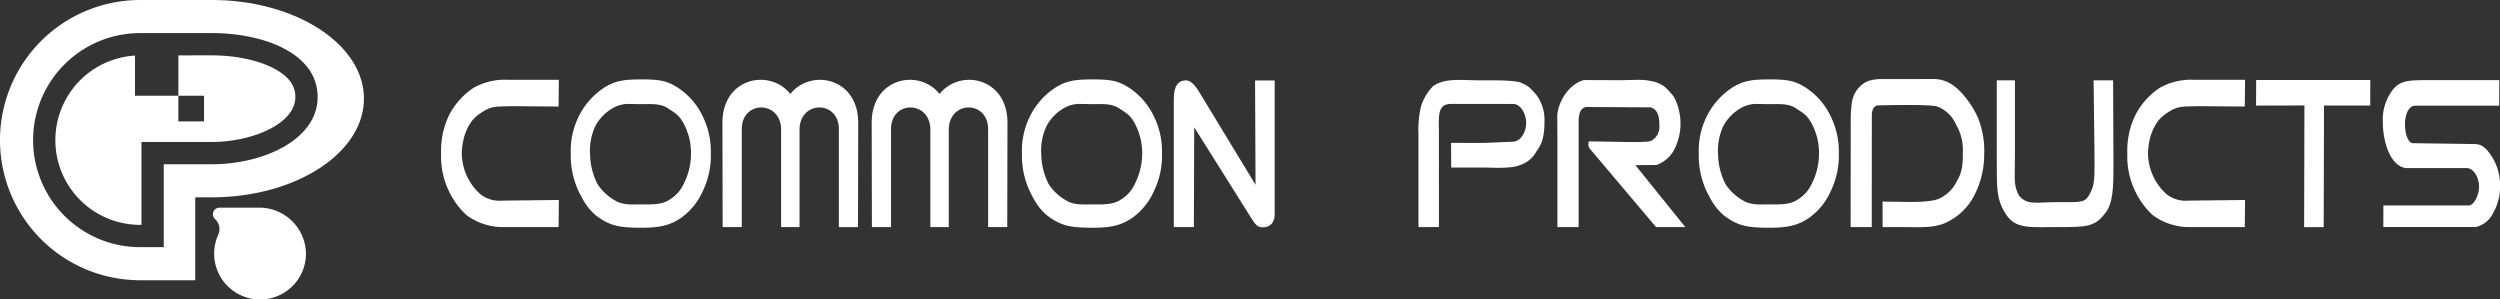 <svg id="グループ_6492" data-name="グループ 6492" xmlns="http://www.w3.org/2000/svg" width="541.314" height="64.837" viewBox="0 0 541.314 64.837">
  <rect x="0" y="0" width="541.314" height="64.837" fill="#333333" stroke="none"/>
  <path id="パス_628" data-name="パス 628" d="M134.317,21.674h11l-.061,5.79-9.965-.081c-3.8.15-4.562-.229-7.5,1.927-2.382,1.793-3.443,5.286-3.487,8.3a12.037,12.037,0,0,0,3.843,8.68,6.591,6.591,0,0,0,4.847,1.55l12.327-.141-.061,5.869H132.927a13.332,13.332,0,0,1-7.533-2.539,16.452,16.452,0,0,1-3.786-5.063,17.244,17.244,0,0,1-1.785-8.3,17.685,17.685,0,0,1,1.659-8.182,15.687,15.687,0,0,1,5.335-6.049,13.84,13.84,0,0,1,7.5-1.762" transform="translate(-24.313 -4.397)" fill="#fff"/>
  <path id="パス_629" data-name="パス 629" d="M170.287,21.567c3.97,0,5.584.3,7.89,1.759a15.194,15.194,0,0,1,5.305,5.953,17.34,17.34,0,0,1,1.894,8.292,17.665,17.665,0,0,1-1.727,8.142,14.1,14.1,0,0,1-4.916,5.974c-2.319,1.475-4.308,2-8.413,2-4.487,0-6.356-.393-8.688-1.867-2.347-1.445-3.6-3.4-4.845-5.952a18.005,18.005,0,0,1-1.734-8.206,16.687,16.687,0,0,1,1.781-8.208,15.827,15.827,0,0,1,5.413-6.081c2.345-1.46,4.088-1.8,8.04-1.8m-2.351,5.317a6.709,6.709,0,0,0-3.689.839,9.763,9.763,0,0,0-3.861,3.917,12.235,12.235,0,0,0-1.157,6.06,14.739,14.739,0,0,0,1.623,6.566,10.959,10.959,0,0,0,3.722,3.479c1.725,1.094,3.751.881,5.779.881,1.974,0,4.284.135,5.981-.96a7.821,7.821,0,0,0,3.243-3.648,14.38,14.38,0,0,0,1.507-6.492,13.442,13.442,0,0,0-1.537-6.295c-.993-1.9-1.786-2.313-3.484-3.423-1.683-1.108-3.8-.883-5.777-.883-.761,0-1.559-.045-2.351-.041" transform="translate(-31.461 -4.376)" fill="#fff"/>
  <path id="パス_630" data-name="パス 630" d="M204.592,21.685v0a8.126,8.126,0,0,1,6.353,3.066c4.43-5.589,14.7-3.545,14.7,6.205L225.6,53.573l-4.143,0V32.406c.022-6.348-8.463-6.287-8.516.032V53.571l-3.993,0V32.438c-.052-6.32-8.538-6.382-8.517-.034V53.569l-4.141,0-.045-22.615c0-6.216,4.175-9.3,8.348-9.271" transform="translate(-39.819 -4.4)" fill="#fff"/>
  <path id="パス_631" data-name="パス 631" d="M245.134,21.685v0a8.126,8.126,0,0,1,6.353,3.066c4.43-5.589,14.7-3.545,14.7,6.205l-.044,22.614-4.143,0V32.406c.022-6.348-8.463-6.287-8.516.032V53.571l-3.993,0V32.438c-.052-6.32-8.538-6.382-8.517-.034V53.569l-4.141,0-.045-22.615c0-6.216,4.175-9.3,8.348-9.271" transform="translate(-48.045 -4.4)" fill="#fff"/>
  <path id="パス_632" data-name="パス 632" d="M292.845,21.567c3.969,0,5.584.3,7.888,1.759a15.186,15.186,0,0,1,5.3,5.953,17.332,17.332,0,0,1,1.9,8.292,17.667,17.667,0,0,1-1.729,8.142,14.106,14.106,0,0,1-4.914,5.974c-2.32,1.475-4.31,2-8.413,2-4.487,0-6.356-.393-8.69-1.867-2.344-1.445-3.6-3.4-4.844-5.952a18.024,18.024,0,0,1-1.732-8.206,16.7,16.7,0,0,1,1.779-8.208,15.818,15.818,0,0,1,5.415-6.081c2.343-1.46,4.087-1.8,8.039-1.8m-2.351,5.317a6.7,6.7,0,0,0-3.689.839,9.762,9.762,0,0,0-3.863,3.917,12.234,12.234,0,0,0-1.155,6.06,14.707,14.707,0,0,0,1.623,6.566,10.929,10.929,0,0,0,3.722,3.479c1.723,1.094,3.75.881,5.779.881,1.974,0,4.284.135,5.979-.96a7.822,7.822,0,0,0,3.245-3.648,14.4,14.4,0,0,0,1.506-6.492,13.459,13.459,0,0,0-1.535-6.295c-.995-1.9-1.786-2.313-3.486-3.423-1.683-1.108-3.8-.883-5.775-.883-.761,0-1.559-.045-2.351-.041" transform="translate(-56.328 -4.376)" fill="#fff"/>
  <path id="パス_633" data-name="パス 633" d="M321.545,21.836c1.141,0,2.167,1.459,2.731,2.387,1.966,3.222,9.247,15.234,12.278,20.214l-.1-22.583,4.243,0V50.826c0,1.609-.778,2.835-2.644,2.835-1.1,0-1.613-.721-2.42-2-3.693-5.869-7.962-12.71-12.356-19.664L323.2,53.6h-4.343V25.931c0-2.695.788-4.1,2.688-4.1" transform="translate(-64.698 -4.431)" fill="#fff"/>
  <path id="パス_634" data-name="パス 634" d="M394.3,21.715c1.359,0,2.807.084,4.307.084,2.357,0,6.79-.086,8.716.434,1.923.779,2.174,1.23,3.519,2.7a9.12,9.12,0,0,1,1.749,5.929c0,3.251-.574,4.786-1.722,6.3a6.127,6.127,0,0,1-3.549,2.983c-2.013.845-6.052.539-7.745.539l-7.167-.006-.037-5.333,7.054.006,6.42-.263c1.428-.06,2.794-1.858,2.794-4.086-.066-2.147-1.255-4.162-2.944-4.084l-12.011-.013c-1.746,0-2.834-.113-3.485,1.082-.651,1.024-.454,3.806-.454,5.438V53.577h-4.43V33.6a22.51,22.51,0,0,1,.581-6.273,11.242,11.242,0,0,1,2.531-4.218c1.6-1.182,3.612-1.4,5.875-1.394" transform="translate(-78.182 -4.406)" fill="#fff"/>
  <path id="パス_635" data-name="パス 635" d="M440.043,21.7a13.486,13.486,0,0,1,4.16.455c1.986.672,2.373,1.281,3.592,2.609s1.907,4.355,1.907,6.164a12.4,12.4,0,0,1-1.312,5.777,6.927,6.927,0,0,1-3.923,3.424l-4.53.036,10.8,13.4H444.4L429.918,36.421a1.97,1.97,0,0,1-.057-1.407l5.541.084c3.085.06,6.947.173,7.936-.2a3.385,3.385,0,0,0,1.782-3.4c0-1.633-.2-3.3-1.849-3.848l-13.854-.08s-.6-.1-1.306.748a5.293,5.293,0,0,0-.467,2.32V53.571l-4.6,0V33.316c0-1.852-.029-3.729-.029-3.729.127-3.121,2.5-6.981,5.772-7.847,0,0,5.893.026,7.919.026.972,0,2.153-.056,3.338-.062" transform="translate(-85.831 -4.403)" fill="#fff"/>
  <path id="パス_636" data-name="パス 636" d="M476.7,21.567c3.973,0,5.584.3,7.888,1.759a15.162,15.162,0,0,1,5.3,5.953,17.333,17.333,0,0,1,1.9,8.292,17.627,17.627,0,0,1-1.729,8.142,14.106,14.106,0,0,1-4.914,5.974c-2.317,1.475-4.307,2-8.413,2-4.487,0-6.356-.393-8.69-1.867-2.343-1.445-3.6-3.4-4.844-5.952a18.024,18.024,0,0,1-1.732-8.206,16.7,16.7,0,0,1,1.779-8.208,15.843,15.843,0,0,1,5.415-6.081c2.343-1.46,4.087-1.8,8.039-1.8m-2.351,5.317a6.71,6.71,0,0,0-3.689.839,9.787,9.787,0,0,0-3.863,3.917,12.278,12.278,0,0,0-1.155,6.06,14.761,14.761,0,0,0,1.623,6.566,10.958,10.958,0,0,0,3.722,3.479c1.723,1.094,3.75.881,5.779.881,1.974,0,4.284.135,5.979-.96a7.822,7.822,0,0,0,3.245-3.648,14.36,14.36,0,0,0,1.509-6.492,13.414,13.414,0,0,0-1.538-6.295c-.995-1.9-1.786-2.313-3.482-3.423s-3.805-.883-5.778-.883c-.761,0-1.559-.045-2.351-.041" transform="translate(-93.633 -4.376)" fill="#fff"/>
  <path id="パス_637" data-name="パス 637" d="M521.009,21.465c2.9.186,4.614,1.745,6.086,3.393a21.357,21.357,0,0,1,3.211,5.029,19.482,19.482,0,0,1,1.326,7.945,19.32,19.32,0,0,1-2.447,9.393,13.051,13.051,0,0,1-5.605,5.225c-2.694,1.386-6.356,1.076-9.544,1.076h-4.4l-.014-5.517,3.4.038c2.508.03,7.352.235,9.211-.859a7.85,7.85,0,0,0,3.439-3.543c1.122-1.875,1.372-3.447,1.332-6.213a10.926,10.926,0,0,0-1.483-6.134,7.139,7.139,0,0,0-4.237-3.936c-2.307-.462-11.3-.21-12.759-.184-.885.2-1.089.941-1.219,1.737l-.023,24.612h-4.57l.023-24.24c.157-1.811.05-3.622,1.326-5.435,1.609-2.149,3.315-2.222,4.824-2.38h3.686c2.557,0,8.443-.006,8.443-.006" transform="translate(-102.003 -4.355)" fill="#fff"/>
  <path id="パス_638" data-name="パス 638" d="M542.412,21.819h3.93l0,16.081c0,5.523-.348,6.5.874,8.888,1.856,2.139,3.609,1.409,8.416,1.409,5.125,0,5.918.214,6.98-1.905.929-1.723,1.028-3,.958-8.77l-.194-15.7H567.6l.07,17.417c.027,5.989-.053,9.348-1.919,11.509-2.163,2.878-4.226,2.842-9.988,2.846-6.163,0-9.128.491-11.3-2.656-2.213-3.419-2.02-5.679-2.05-11.826Z" transform="translate(-110.058 -4.428)" fill="#fff"/>
  <path id="パス_639" data-name="パス 639" d="M592.366,21.674h11l-.063,5.79-9.965-.081c-3.8.15-4.563-.229-7.5,1.927-2.383,1.793-3.445,5.286-3.489,8.3a12.046,12.046,0,0,0,3.843,8.68,6.591,6.591,0,0,0,4.847,1.55l12.329-.141-.063,5.869H590.977a13.336,13.336,0,0,1-7.535-2.539,16.42,16.42,0,0,1-3.782-5.063,17.207,17.207,0,0,1-1.786-8.3,17.7,17.7,0,0,1,1.656-8.182,15.713,15.713,0,0,1,5.335-6.049,13.84,13.84,0,0,1,7.5-1.762" transform="translate(-117.252 -4.397)" fill="#fff"/>
  <path id="パス_640" data-name="パス 640" d="M612.865,21.736h24.714l-.016,5.529-10.009,0-.067,26.322h-4.236l.063-26.338-10.472.026Z" transform="translate(-124.348 -4.411)" fill="#fff"/>
  <path id="パス_641" data-name="パス 641" d="M672.508,21.763l-.04,5.536-18.121,0c-1.455-.023-2.276,1.852-2.276,4.11.013,2.018.694,3.988,1.726,4.011l13.544.188c1.479.1,2.44.954,3.648,2.885a11.339,11.339,0,0,1,1.663,6.081,11.139,11.139,0,0,1-1.456,5.9,5.663,5.663,0,0,1-3.749,3.1l-5.392,0-14.666,0L647.4,48.9h18.482c1.238-.034,2.249-2.421,2.24-4.148-.03-1.92-1.192-3.951-2.717-3.951l-13.134.013c-3.632-.549-5-6.216-4.987-9.874a10.592,10.592,0,0,1,1.983-6.86c1.712-2.347,3.648-2.313,8.472-2.313Z" transform="translate(-131.336 -4.416)" fill="#fff"/>
  <path id="パス_642" data-name="パス 642" d="M45.833,0H30.34c-.983,0-1.954.052-2.913.144A30.338,30.338,0,0,0,30.34,60.68H42.27V42.726h3.563c18.178,0,32.967-9.583,32.967-21.363S64.011,0,45.833,0m0,35.569H35.459V53.515H30.34a23.174,23.174,0,0,1,0-46.349h7.747V7.158h7.746c11.138,0,23.239,4.343,22.935,14.205-.275,8.954-11.8,14.206-22.935,14.206M66.25,54.737a9.94,9.94,0,1,1-19.006-3.9,2.912,2.912,0,0,0-.657-3.38l-.01-.008a1.43,1.43,0,0,1,.959-2.49h8.505A10.116,10.116,0,0,1,66.25,54.737M63.942,21.215c-.175,5.7-9.505,9.526-18.109,9.526h-15.2V48.687H30.34a18.343,18.343,0,0,1-2.311-36.541c.414-.052.812-.089,1.2-.115v8.7h9.39v5.562h5.562V20.731H38.622V11.993l4.293-.007h2.918c7.053,0,13.488,1.937,16.4,4.936a5.584,5.584,0,0,1,1.713,4.292" transform="translate(0 0)" fill="#fff"/>
</svg>
